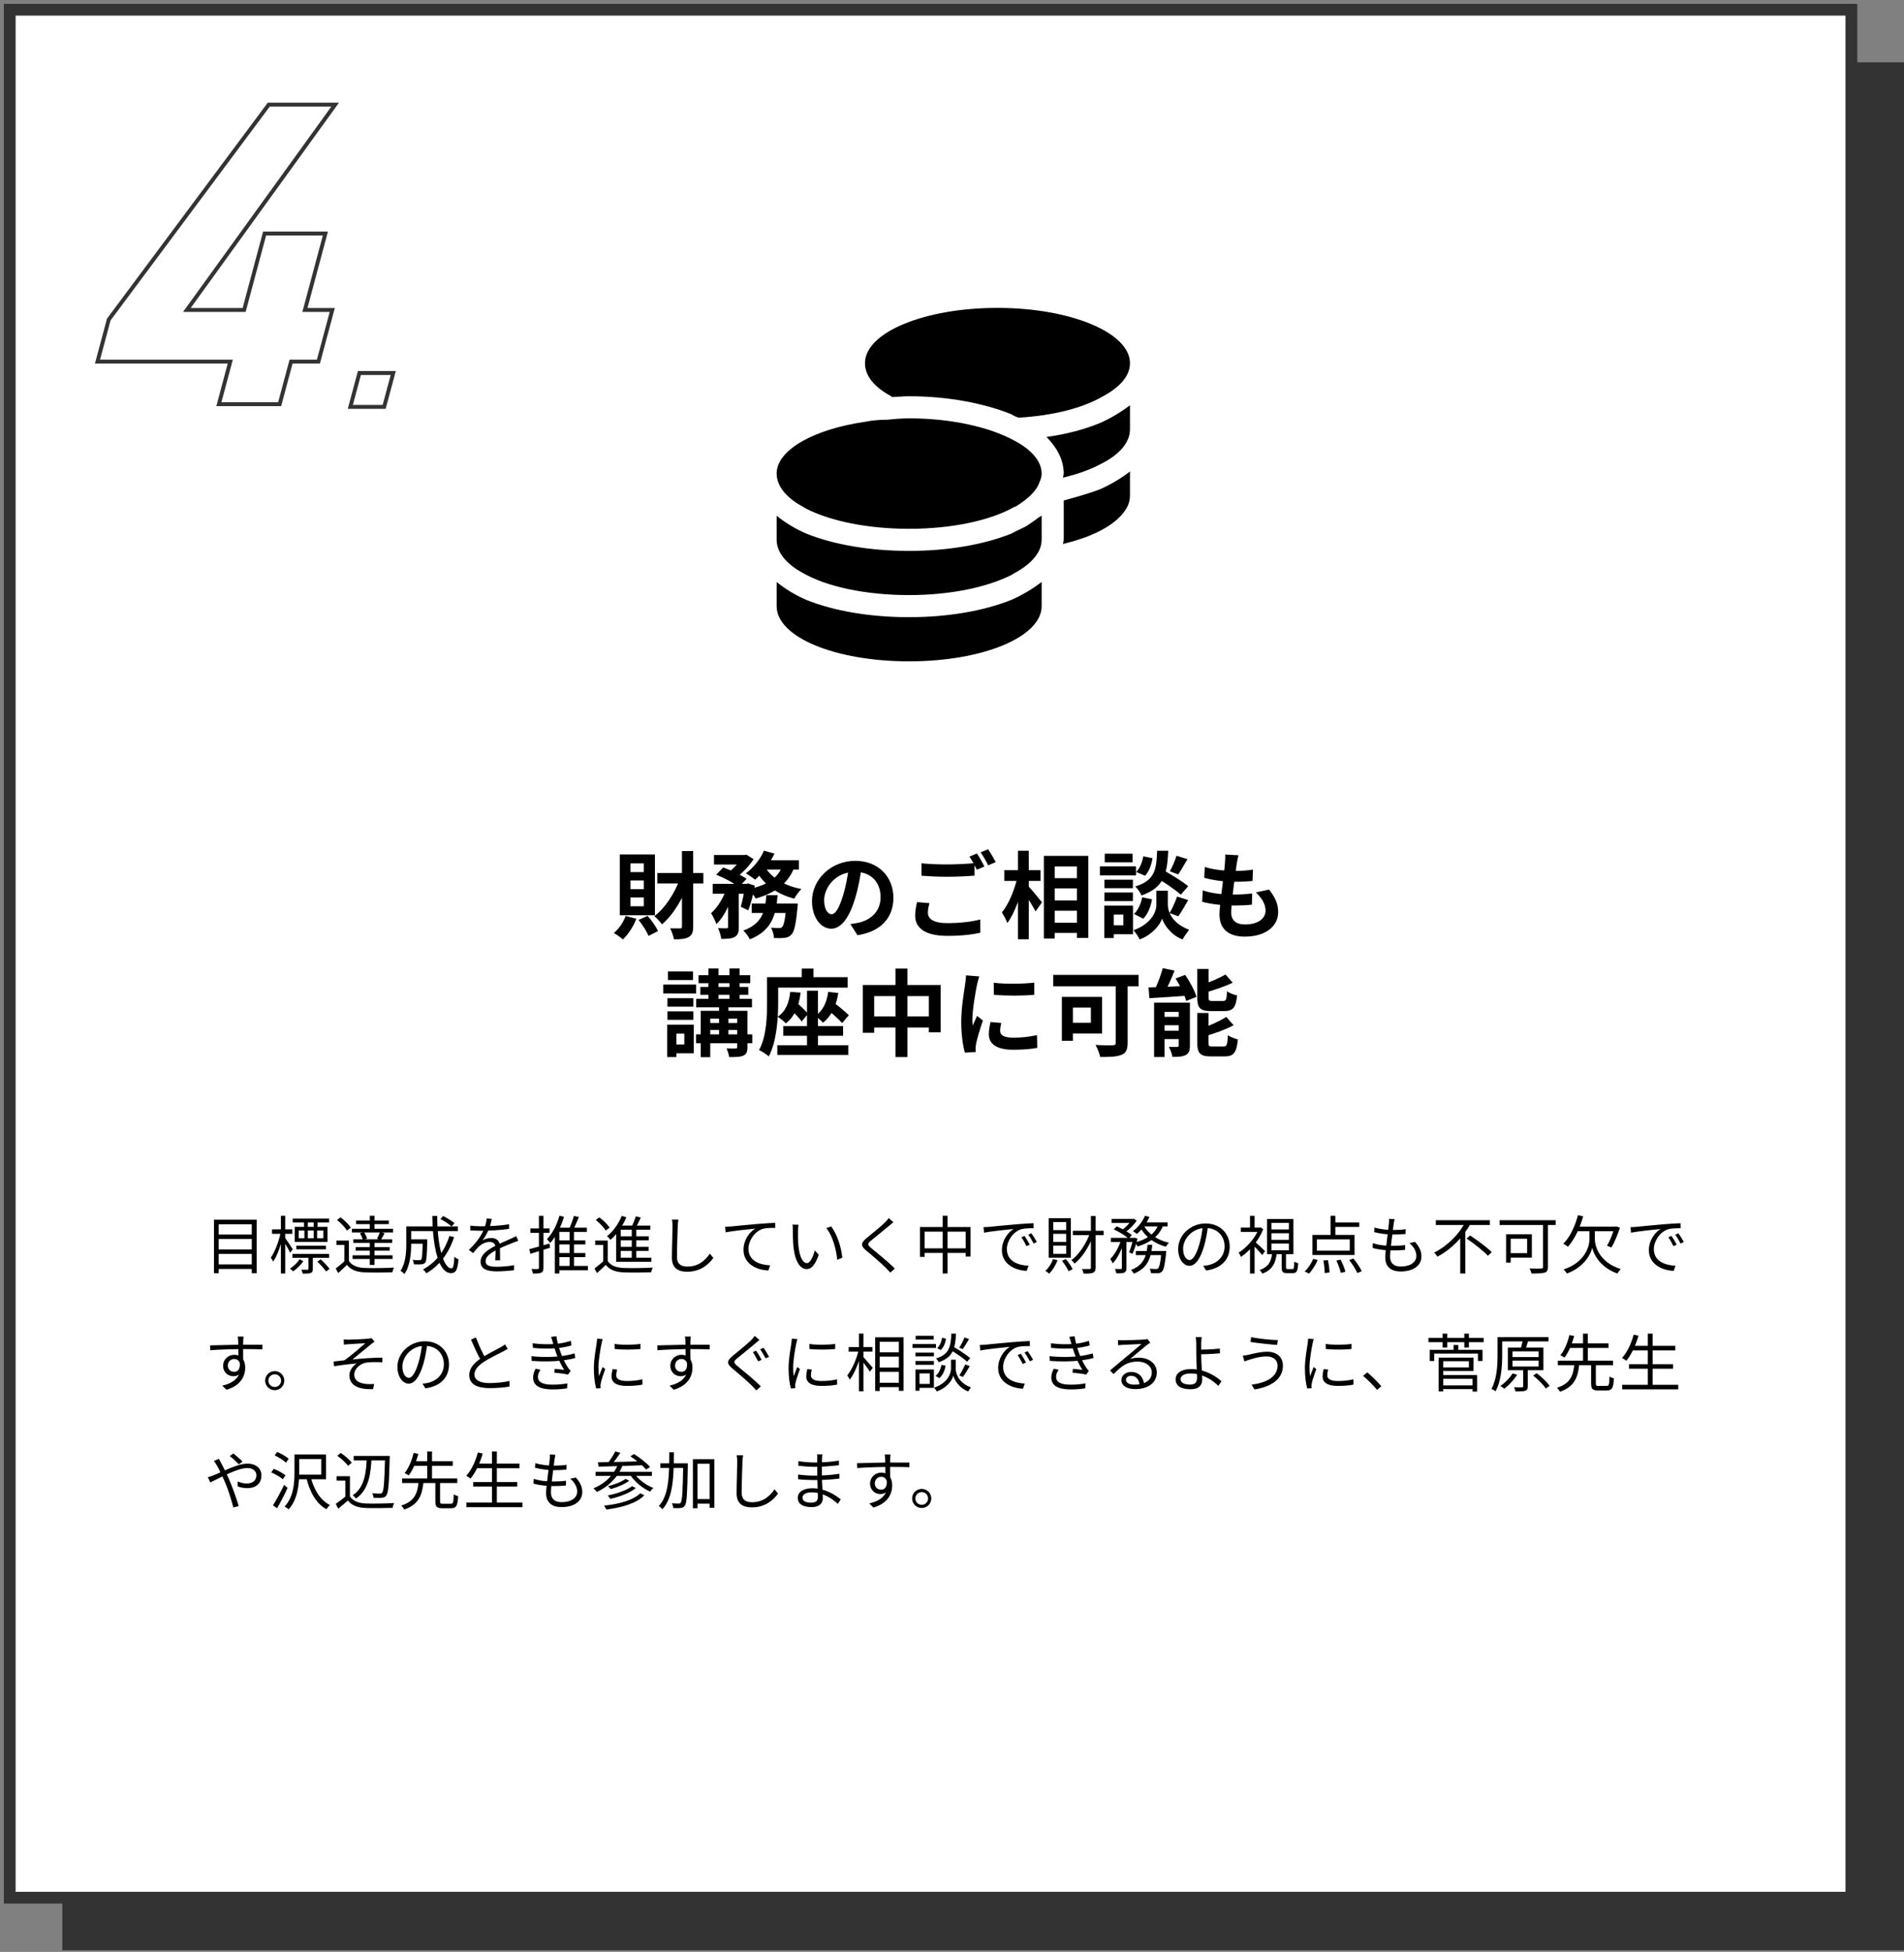 <svg width="485" height="497" viewBox="0 0 485 497" fill="none" xmlns="http://www.w3.org/2000/svg">
<rect x="0" y="0" width="485" height="497" fill="#808080" stroke="none"/>
<g clip-path="url(#clip0_1_4)">
<path d="M485 15.865H15.88V496.587H485V15.865Z" fill="#333333"/>
<path d="M471.598 2.476H2.479V483.198H471.598V2.476Z" fill="white" stroke="#333333" stroke-width="3" stroke-miterlimit="10"/>
<g clip-path="url(#clip1_1_4)">
<path d="M85.377 26.639L47.6 78.927H62.187L67.403 59.469H82.885L77.669 78.927H84.636L81.108 92.082H74.14L71.238 102.911H55.756L58.658 92.082H24.831L27.707 81.356L68.464 26.639H85.377Z" stroke="#333333"/>
<path d="M97.855 103.601H89.238L91.552 94.984H100.169L97.855 103.601Z" stroke="#333333"/>
</g>
<path d="M287.833 92.459C287.833 95.799 285.196 98.612 280.977 100.897C275.88 103.885 268.321 105.819 259.532 106.346C258.829 106.17 258.126 105.819 257.598 105.467C250.567 102.654 241.427 100.897 231.583 100.897C230.001 100.897 228.594 101.072 227.188 101.072L227.012 100.897C222.794 98.612 220.333 95.799 220.333 92.459C220.333 84.725 235.274 78.397 254.083 78.397C272.716 78.397 287.833 84.725 287.833 92.459ZM225.958 106.873C227.716 106.697 229.649 106.522 231.583 106.522C242.481 106.522 252.149 108.807 258.302 112.147C262.696 114.432 265.333 117.42 265.333 120.584C265.333 121.287 265.157 121.99 264.805 122.694C264.102 124.979 261.817 127.088 258.653 129.022H258.477C252.325 132.537 242.481 134.647 231.583 134.647C221.036 134.647 211.719 132.713 205.391 129.549C205.04 129.373 204.864 129.197 204.512 129.022C200.294 126.737 197.833 123.748 197.833 120.584C197.833 114.608 207.149 109.334 220.333 107.401C222.091 107.049 224.024 106.873 225.958 106.873ZM266.563 111.268C271.661 110.565 276.231 109.334 280.098 107.752C282.911 106.522 285.548 104.94 287.833 103.182V109.334C287.833 112.85 284.844 116.014 280.098 118.299C277.462 119.705 274.298 120.76 270.782 121.639C270.782 121.287 270.958 120.936 270.958 120.584C270.958 116.893 269.024 113.729 266.563 111.268ZM265.333 137.459C265.333 140.623 262.696 143.612 258.477 145.897C258.126 146.072 257.95 146.248 257.598 146.424C251.27 149.588 241.954 151.522 231.583 151.522C220.509 151.522 210.665 149.412 204.512 145.897C200.294 143.612 197.833 140.623 197.833 137.459V131.307C199.942 133.065 202.579 134.647 205.391 135.877C212.423 138.69 221.563 140.272 231.583 140.272C241.427 140.272 250.567 138.69 257.598 135.877C258.829 135.174 260.235 134.647 261.466 133.944C262.52 133.24 263.575 132.537 264.454 131.834C264.805 131.658 264.981 131.483 265.333 131.307V137.459ZM270.958 127.44C274.122 126.561 277.286 125.682 280.098 124.627C282.911 123.397 285.548 121.815 287.833 120.057V126.209C287.833 128.143 286.954 129.901 285.196 131.658C282.208 134.647 277.286 136.932 270.782 138.514C270.782 138.162 270.958 137.811 270.958 137.459V127.44ZM231.583 157.147C241.427 157.147 250.567 155.565 257.598 152.752C260.411 151.522 263.048 149.94 265.333 148.182V154.334C265.333 162.244 250.216 168.397 231.583 168.397C212.774 168.397 197.833 162.244 197.833 154.334V148.182C199.942 149.94 202.579 151.522 205.391 152.752C212.423 155.565 221.563 157.147 231.583 157.147Z" fill="black"/>
<path d="M167.452 222.288H179.164V224.952H167.452V222.288ZM173.716 216.696H176.572V235.92C176.572 237.336 176.284 238.104 175.444 238.584C174.604 239.064 173.404 239.184 171.676 239.184C171.556 238.392 171.1 237.12 170.692 236.376C171.796 236.4 172.852 236.4 173.212 236.4C173.596 236.4 173.716 236.28 173.716 235.896V216.696ZM173.308 223.44L175.612 224.136C174.1 228.6 171.556 232.872 168.628 235.368C168.172 234.744 167.308 233.76 166.684 233.28C169.468 231.192 172.012 227.232 173.308 223.44ZM159.364 233.232L162.1 233.928C161.332 235.944 159.988 237.96 158.668 239.208C158.164 238.728 156.988 237.912 156.364 237.552C157.66 236.52 158.764 234.864 159.364 233.232ZM162.652 234.24L164.956 233.208C166.012 234.384 167.116 235.968 167.62 237.072L165.196 238.296C164.74 237.168 163.66 235.464 162.652 234.24ZM160.588 224.184V226.392H163.996V224.184H160.588ZM160.588 228.504V230.76H163.996V228.504H160.588ZM160.588 219.84V222.048H163.996V219.84H160.588ZM157.876 217.56H166.828V233.04H157.876V217.56ZM181.876 217.704H189.748V220.128H181.876V217.704ZM191.476 230.064H201.244V232.464H191.476V230.064ZM181.54 225.048H190.468V227.568H181.54V225.048ZM185.452 226.08H188.188V236.064C188.188 237.36 187.972 238.128 187.132 238.584C186.316 239.016 185.236 239.064 183.724 239.064C183.652 238.296 183.268 237.096 182.908 236.328C183.796 236.376 184.78 236.376 185.068 236.376C185.356 236.352 185.452 236.28 185.452 236.016V226.08ZM200.308 230.064H203.212C203.212 230.064 203.188 230.784 203.14 231.168C202.732 235.32 202.324 237.192 201.628 237.936C201.1 238.512 200.572 238.704 199.876 238.8C199.276 238.872 198.268 238.896 197.164 238.848C197.116 238.056 196.828 236.928 196.396 236.208C197.26 236.28 198.052 236.304 198.436 236.304C198.796 236.304 199.012 236.28 199.228 236.04C199.66 235.632 200.02 234.12 200.308 230.448V230.064ZM195.22 227.928H198.076C197.692 232.848 196.684 236.928 190.996 239.184C190.684 238.488 189.94 237.48 189.34 236.952C194.308 235.128 194.884 231.84 195.22 227.928ZM182.428 222.72L184.228 220.872C186.172 221.568 188.812 222.816 190.18 223.776L188.236 225.84C187.012 224.88 184.42 223.512 182.428 222.72ZM189.772 225.048H190.156L190.54 224.928L192.268 225.504C191.884 227.688 191.26 230.16 190.612 231.792L188.692 230.88C189.124 229.488 189.556 227.256 189.772 225.456V225.048ZM199.396 220.224L202.396 220.68C200.764 225.144 197.188 227.448 192.484 228.792C192.148 228.144 191.26 226.968 190.684 226.392C195.1 225.504 198.292 223.656 199.396 220.224ZM194.596 216.6L197.284 217.344C196.084 219.936 194.14 222.432 192.34 223.992C191.788 223.536 190.66 222.744 189.988 222.384C191.86 221.016 193.636 218.832 194.596 216.6ZM194.932 220.848C196.588 223.584 199.948 225.576 204.148 226.368C203.524 226.944 202.708 228.072 202.324 228.816C197.884 227.688 194.548 225.192 192.532 221.616L194.932 220.848ZM185.188 225.912L187.036 226.632C186.124 229.824 184.516 233.448 182.476 235.296C182.212 234.48 181.588 233.28 181.132 232.512C182.884 231.024 184.444 228.312 185.188 225.912ZM194.524 219.048H203.5V221.424H193.372L194.524 219.048ZM189.052 217.704H189.676L190.108 217.608L191.956 218.76C190.876 220.512 188.98 222.432 187.252 223.632C186.748 223.2 185.932 222.6 185.38 222.264C186.868 221.208 188.404 219.432 189.052 218.208V217.704ZM219.508 220.56C219.172 223.008 218.692 225.816 217.852 228.648C216.412 233.496 214.348 236.472 211.732 236.472C209.044 236.472 206.836 233.52 206.836 229.464C206.836 223.944 211.66 219.192 217.876 219.192C223.804 219.192 227.572 223.32 227.572 228.576C227.572 233.616 224.476 237.192 218.428 238.128L216.604 235.296C217.54 235.176 218.212 235.056 218.86 234.912C221.908 234.168 224.308 231.984 224.308 228.456C224.308 224.688 221.956 222 217.804 222C212.716 222 209.932 226.152 209.932 229.176C209.932 231.6 210.892 232.776 211.804 232.776C212.836 232.776 213.748 231.24 214.756 228C215.452 225.744 215.98 222.984 216.22 220.464L219.508 220.56ZM234.724 219.816C236.5 220.008 238.756 220.104 241.276 220.104C243.628 220.104 246.388 219.96 248.236 219.768V222.96C246.556 223.104 243.58 223.248 241.3 223.248C238.78 223.248 236.692 223.128 234.724 222.984V219.816ZM236.764 229.968C236.524 230.832 236.356 231.6 236.356 232.416C236.356 233.952 237.796 235.056 241.276 235.056C244.516 235.056 247.564 234.696 249.7 234.12L249.724 237.48C247.636 237.984 244.756 238.296 241.372 238.296C235.876 238.296 233.116 236.448 233.116 233.16C233.116 231.768 233.404 230.592 233.596 229.704L236.764 229.968ZM248.86 217.32C249.46 218.208 250.3 219.744 250.756 220.632L248.836 221.448C248.332 220.464 247.588 219.024 246.94 218.112L248.86 217.32ZM251.692 216.24C252.316 217.152 253.204 218.664 253.636 219.504L251.716 220.344C251.236 219.336 250.444 217.944 249.796 217.032L251.692 216.24ZM267.268 223.608H275.86V226.2H267.268V223.608ZM267.292 229.272H275.884V231.888H267.292V229.272ZM267.268 234.96H275.884V237.552H267.268V234.96ZM265.9 217.92H277.228V238.824H274.324V220.632H268.66V238.968H265.9V217.92ZM255.82 221.568H265.06V224.304H255.82V221.568ZM259.3 216.624H262.06V239.16H259.3V216.624ZM259.132 223.416L260.86 224.016C260.068 227.928 258.484 232.536 256.588 235.032C256.324 234.216 255.652 233.04 255.22 232.32C256.948 230.232 258.484 226.488 259.132 223.416ZM261.844 225.528C262.54 226.2 264.892 229.104 265.42 229.752L263.788 232.08C263.092 230.664 261.388 228.048 260.524 226.848L261.844 225.528ZM294.388 223.344L296.164 221.448C298.228 222.624 301.204 224.424 302.668 225.648L300.772 227.808C299.428 226.56 296.524 224.64 294.388 223.344ZM296.044 226.8H297.484V230.448C297.484 232.056 298.516 235.104 302.908 236.736C302.38 237.408 301.612 238.512 301.228 239.208C298.204 238.056 296.476 235.368 296.02 233.904C295.54 235.368 293.62 237.96 290.308 239.208C289.996 238.56 289.228 237.408 288.724 236.856C293.332 235.224 294.556 232.08 294.556 230.448V226.8H296.044ZM294.748 216.624H297.58C297.34 222.36 296.572 226.008 290.764 228C290.5 227.304 289.78 226.272 289.18 225.72C294.196 224.184 294.58 221.4 294.748 216.624ZM291.22 218.04L293.572 218.52C293.332 220.128 292.708 221.904 291.676 222.984L289.42 222.024C290.308 221.16 290.98 219.552 291.22 218.04ZM290.956 228.48L293.452 228.984C293.14 230.808 292.396 232.752 291.22 233.928L288.844 232.704C289.876 231.816 290.62 230.112 290.956 228.48ZM299.692 217.896L302.476 218.76C301.66 220.176 300.796 221.664 300.124 222.648L297.988 221.856C298.612 220.776 299.332 219.096 299.692 217.896ZM299.836 228.288L302.668 229.176C301.828 230.664 300.892 232.272 300.148 233.304L297.916 232.488C298.588 231.36 299.404 229.584 299.836 228.288ZM281.332 223.992H288.58V226.152H281.332V223.992ZM281.404 217.368H288.508V219.552H281.404V217.368ZM281.332 227.256H288.58V229.44H281.332V227.256ZM280.18 220.608H289.372V222.888H280.18V220.608ZM282.58 230.592H288.604V237.888H282.58V235.608H286.156V232.872H282.58V230.592ZM281.284 230.592H283.708V238.848H281.284V230.592ZM315.46 217.776C315.244 218.664 315.148 219.288 315.028 219.912C314.74 221.976 313.612 229.896 313.612 232.32C313.612 234.312 314.812 235.392 317.164 235.392C320.524 235.392 322.372 233.832 322.372 231.864C322.372 230.256 321.46 228.696 319.9 227.232L323.26 226.512C324.868 228.528 325.588 230.208 325.588 232.248C325.588 235.872 322.348 238.488 317.092 238.488C313.3 238.488 310.636 236.856 310.636 232.824C310.636 230.376 311.788 223.08 312.028 219.72C312.124 218.616 312.124 218.136 312.076 217.584L315.46 217.776ZM306.892 220.752C308.98 221.448 311.956 221.76 314.404 221.76C316.252 221.76 317.956 221.64 319.156 221.424L319.06 224.304C317.644 224.448 316.324 224.52 314.308 224.52C311.884 224.52 308.956 224.136 306.748 223.512L306.892 220.752ZM306.364 226.704C308.956 227.592 311.74 227.784 314.164 227.784C315.628 227.784 317.404 227.688 318.964 227.496L318.892 230.352C317.572 230.496 316.156 230.568 314.644 230.568C311.452 230.568 308.404 230.232 306.22 229.608L306.364 226.704ZM177.94 248.304H191.116V250.344H177.94V248.304ZM177.34 254.328H191.548V256.488H177.34V254.328ZM177.292 263.376H191.62V265.632H177.292V263.376ZM179.764 260.472H189.364V262.248H179.764V260.472ZM178.396 251.304H190.612V253.296H178.396V251.304ZM180.46 246.6H183.028V255.288H180.46V246.6ZM185.812 246.6H188.404V255.288H185.812V246.6ZM183.172 255.408H185.548V264.72H183.172V255.408ZM187.78 257.376H190.396V266.64C190.396 267.816 190.156 268.416 189.34 268.8C188.524 269.136 187.348 269.16 185.74 269.16C185.644 268.488 185.356 267.576 185.068 266.952C186.004 267 187.084 267 187.372 266.976C187.684 266.952 187.78 266.88 187.78 266.592V257.376ZM178.492 257.376H188.74V259.368H180.916V269.184H178.492V257.376ZM170.02 254.16H176.62V256.32H170.02V254.16ZM170.14 247.368H176.524V249.552H170.14V247.368ZM170.02 257.52H176.62V259.68H170.02V257.52ZM168.94 250.704H177.316V252.96H168.94V250.704ZM171.34 260.904H176.716V268.2H171.34V265.944H174.316V263.184H171.34V260.904ZM169.948 260.904H172.3V269.16H169.948V260.904ZM205.564 252.264H208.348V267.36H205.564V252.264ZM199.516 261.264H214.756V263.736H199.516V261.264ZM198.004 266.136H216.076V268.608H198.004V266.136ZM201.292 252.552L203.932 252.744C203.524 256.272 202.348 258.888 200.188 260.568C199.78 260.112 198.676 259.248 198.1 258.888C200.092 257.568 201.004 255.36 201.292 252.552ZM200.956 256.632L202.492 254.928C203.62 255.864 205.132 257.256 205.828 258.144L204.22 260.088C203.548 259.152 202.084 257.664 200.956 256.632ZM210.964 252.552L213.532 252.84C213.028 256.176 211.756 258.744 209.644 260.4C209.26 259.944 208.228 259.08 207.652 258.696C209.596 257.4 210.604 255.24 210.964 252.552ZM210.292 256.608L211.9 254.856C213.268 255.936 215.26 257.52 216.22 258.504L214.516 260.496C213.604 259.464 211.684 257.784 210.292 256.608ZM204.22 246.624H207.22V250.848H204.22V246.624ZM196.924 248.808H215.908V251.472H196.924V248.808ZM195.388 248.808H198.22V255.384C198.22 259.248 197.86 265.2 195.82 268.992C195.292 268.488 194.044 267.672 193.348 267.384C195.244 263.928 195.388 258.888 195.388 255.36V248.808ZM219.772 250.8H239.62V262.848H236.596V253.632H222.676V262.968H219.772V250.8ZM221.284 258.792H238.276V261.624H221.284V258.792ZM228.1 246.624H231.148V269.16H228.1V246.624ZM253.132 250.224C256.084 250.632 260.884 250.512 263.452 250.2V253.296C260.524 253.584 256.156 253.584 253.156 253.296L253.132 250.224ZM255.052 260.472C254.86 261.288 254.764 261.864 254.764 262.488C254.764 263.568 255.7 264.216 258.148 264.216C260.284 264.216 262.06 264.024 264.148 263.568L264.22 266.808C262.66 267.12 260.716 267.288 258.004 267.288C253.876 267.288 251.884 265.8 251.884 263.352C251.884 262.392 252.028 261.456 252.316 260.232L255.052 260.472ZM249.436 248.616C249.268 249.12 248.956 250.344 248.86 250.776C248.524 252.36 247.684 257.16 247.684 259.56C247.684 260.04 247.708 260.64 247.78 261.12C248.14 260.304 248.524 259.488 248.884 258.672L250.372 259.848C249.676 261.864 248.884 264.456 248.644 265.728C248.572 266.088 248.5 266.616 248.5 266.856C248.524 267.12 248.524 267.528 248.548 267.864L245.788 268.032C245.308 266.4 244.852 263.472 244.852 260.208C244.852 256.584 245.572 252.552 245.836 250.68C245.932 250.032 246.052 249.12 246.076 248.352L249.436 248.616ZM284.212 249.024H287.236V265.536C287.236 267.264 286.828 268.128 285.676 268.584C284.476 269.088 282.724 269.136 280.252 269.136C280.084 268.272 279.508 266.856 279.052 266.064C280.78 266.184 282.868 266.16 283.444 266.16C284.02 266.136 284.212 265.968 284.212 265.464V249.024ZM270.484 253.824H273.292V265.008H270.484V253.824ZM271.684 253.824H280.732V263.16H271.684V260.424H277.876V256.56H271.684V253.824ZM268.276 248.232H290.02V251.136H268.276V248.232ZM296.188 246.504L299.188 247.152C298.324 249.36 297.244 251.712 296.332 253.248L293.836 252.6C294.7 250.968 295.684 248.424 296.188 246.504ZM292.564 251.424C295.156 251.352 299.044 251.184 302.764 251.016L302.74 253.512C299.212 253.776 295.516 253.992 292.78 254.16L292.564 251.424ZM293.98 255.288H301.612V257.664H296.644V269.136H293.98V255.288ZM300.244 255.288H303.1V266.256C303.1 267.48 302.86 268.2 302.044 268.632C301.204 269.064 300.124 269.112 298.66 269.112C298.516 268.344 298.108 267.24 297.748 266.544C298.588 266.592 299.548 266.592 299.86 266.568C300.148 266.568 300.244 266.496 300.244 266.184V255.288ZM295.204 258.912H301.852V261.048H295.204V258.912ZM295.204 262.44H301.852V264.576H295.204V262.44ZM304.972 246.72H307.852V253.92C307.852 254.76 307.996 254.88 308.908 254.88C309.292 254.88 311.02 254.88 311.524 254.88C312.316 254.88 312.46 254.52 312.556 252.408C313.156 252.864 314.332 253.296 315.124 253.464C314.812 256.584 314.044 257.448 311.812 257.448C311.212 257.448 309.052 257.448 308.5 257.448C305.668 257.448 304.972 256.632 304.972 253.968V246.72ZM312.172 248.136L313.996 250.224C311.86 251.256 309.076 252.168 306.7 252.816C306.58 252.24 306.196 251.376 305.884 250.824C308.116 250.128 310.588 249.048 312.172 248.136ZM304.972 257.928H307.828V265.488C307.828 266.376 307.996 266.472 308.932 266.472C309.34 266.472 311.14 266.472 311.668 266.472C312.508 266.472 312.652 266.04 312.772 263.592C313.372 264.024 314.524 264.48 315.316 264.648C315.004 268.032 314.236 268.992 311.932 268.992C311.332 268.992 309.1 268.992 308.524 268.992C305.692 268.992 304.972 268.176 304.972 265.512V257.928ZM312.364 258.936L314.236 261.048C312.052 262.224 309.148 263.232 306.676 263.928C306.532 263.376 306.124 262.464 305.836 261.912C308.164 261.168 310.732 259.992 312.364 258.936ZM299.452 249.144L301.9 248.232C303.076 249.96 304.324 252.24 304.78 253.824L302.164 254.88C301.756 253.344 300.604 250.944 299.452 249.144Z" fill="black"/>
<path d="M55.344 314.344H64.608V315.48H55.344V314.344ZM55.344 318.136H64.608V319.272H55.344V318.136ZM55.344 321.944H64.608V323.112H55.344V321.944ZM54.512 310.552H65.376V324.2H64.128V311.736H55.712V324.2H54.512V310.552ZM75.488 317.192H83.024V318.104H75.488V317.192ZM74.56 310.28H83.84V311.272H74.56V310.28ZM74.48 319.272H83.84V320.264H74.48V319.272ZM80.832 321.24L81.696 320.664C82.512 321.4 83.488 322.424 83.952 323.096L83.056 323.752C82.608 323.08 81.648 322.008 80.832 321.24ZM76.096 313.32V315.304H82.368V313.32H76.096ZM75.072 312.392H83.424V316.232H75.072V312.392ZM78.56 319.72H79.68V323.096C79.68 323.656 79.6 323.96 79.168 324.12C78.752 324.296 78.112 324.296 77.12 324.296C77.056 323.992 76.896 323.592 76.752 323.304C77.52 323.32 78.128 323.32 78.304 323.304C78.512 323.304 78.56 323.24 78.56 323.08V319.72ZM76.336 320.616L77.264 321.144C76.624 322.088 75.616 323.064 74.656 323.736C74.464 323.512 74.144 323.208 73.888 323.016C74.832 322.408 75.808 321.432 76.336 320.616ZM77.44 310.824H78.416V312.952H77.44V310.824ZM77.536 312.808H78.416V315.848H77.536V312.808ZM79.904 310.824H80.88V312.952H79.904V310.824ZM79.904 312.808H80.784V315.848H79.904V312.808ZM69.296 313.032H74.448V314.168H69.296V313.032ZM71.552 309.56H72.656V324.264H71.552V309.56ZM71.52 313.704L72.256 313.96C71.76 316.488 70.704 319.64 69.584 321.24C69.456 320.936 69.168 320.472 68.976 320.216C70.032 318.776 71.072 315.992 71.52 313.704ZM72.576 315.16C72.944 315.608 74.288 317.624 74.576 318.088L73.904 318.984C73.552 318.184 72.448 316.312 72.032 315.672L72.576 315.16ZM88.88 315.88V321.544H87.728V317H85.696V315.88H88.88ZM88.88 321.064C89.632 322.248 91.04 322.792 92.944 322.856C94.72 322.936 98.416 322.888 100.352 322.76C100.208 323.032 100.016 323.592 99.968 323.944C98.16 324.024 94.736 324.056 92.944 323.976C90.832 323.896 89.376 323.336 88.384 322.072C87.68 322.76 86.944 323.448 86.144 324.152L85.52 322.984C86.224 322.472 87.088 321.752 87.84 321.064H88.88ZM85.84 310.632L86.752 309.976C87.744 310.696 88.864 311.8 89.36 312.584L88.368 313.336C87.92 312.536 86.816 311.416 85.84 310.632ZM91.68 314.008L92.704 313.752C93.072 314.248 93.392 314.936 93.504 315.4L92.4 315.688C92.32 315.224 92.016 314.52 91.68 314.008ZM90.704 310.792H99.04V311.688H90.704V310.792ZM90.592 317.544H99.264V318.44H90.592V317.544ZM89.984 315.56H99.904V316.472H89.984V315.56ZM89.632 312.888H100.128V313.816H89.632V312.888ZM89.792 319.64H100V320.568H89.792V319.64ZM94.192 309.56H95.392V313.48H94.192V309.56ZM94.192 315.976H95.392V322.088H94.192V315.976ZM96.8 313.688L97.968 314.008C97.632 314.632 97.28 315.272 96.992 315.704L96.048 315.416C96.304 314.92 96.64 314.168 96.8 313.688ZM104.16 315.56H108.144V316.68H104.16V315.56ZM107.664 315.56H108.832C108.832 315.56 108.832 315.912 108.832 316.072C108.752 319.688 108.656 321.032 108.32 321.48C108.064 321.768 107.808 321.88 107.36 321.928C106.944 321.976 106.224 321.96 105.44 321.928C105.408 321.576 105.28 321.112 105.104 320.808C105.824 320.872 106.528 320.872 106.8 320.872C107.024 320.872 107.184 320.856 107.296 320.712C107.536 320.424 107.616 319.224 107.664 315.768V315.56ZM112.176 310.376L112.896 309.624C113.888 310.136 115.152 310.904 115.776 311.464L115.024 312.28C114.416 311.72 113.184 310.904 112.176 310.376ZM114.464 314.712L115.664 315C114.304 319.176 111.92 322.264 108.64 324.2C108.464 323.96 108.016 323.464 107.76 323.224C111.008 321.496 113.264 318.568 114.464 314.712ZM104.256 312.28H116.64V313.464H104.256V312.28ZM103.488 312.28H104.736V316.792C104.736 319.064 104.48 322.296 103.024 324.392C102.816 324.152 102.304 323.736 102.016 323.592C103.344 321.624 103.488 318.872 103.488 316.776V312.28ZM110.128 309.592H111.376C111.344 316.952 112.912 322.952 114.992 322.952C115.44 322.952 115.648 322.12 115.744 319.992C116.016 320.264 116.464 320.536 116.784 320.648C116.56 323.384 116.112 324.168 114.896 324.168C111.632 324.168 110.192 317.256 110.128 309.592ZM125.28 310.36C125.136 310.984 124.96 311.864 124.544 312.936C124.144 313.912 123.552 314.984 122.912 315.816C123.536 315.448 124.448 315.224 125.152 315.224C126.384 315.224 127.344 315.96 127.344 317.256C127.344 318.088 127.376 319.928 127.392 320.92H126.16C126.224 320.072 126.24 318.424 126.224 317.592C126.208 316.664 125.568 316.232 124.736 316.232C123.712 316.232 122.704 316.744 121.968 317.4C121.504 317.848 121.056 318.424 120.528 319.08L119.424 318.264C121.728 316.056 122.8 314.2 123.344 312.84C123.696 311.96 123.92 311 123.968 310.248L125.28 310.36ZM119.792 312.088C120.656 312.2 121.76 312.248 122.496 312.248C124.656 312.248 127.424 312.12 129.68 311.72V312.904C127.44 313.24 124.464 313.384 122.432 313.384C121.744 313.384 120.688 313.352 119.792 313.288V312.088ZM132.016 315.944C131.616 316.072 131.04 316.296 130.608 316.456C129.472 316.904 127.952 317.512 126.4 318.312C124.816 319.144 123.696 320.008 123.696 321.112C123.696 322.36 124.928 322.552 126.576 322.552C127.824 322.552 129.552 322.408 130.96 322.152L130.912 323.448C129.696 323.592 127.92 323.72 126.528 323.72C124.256 323.72 122.416 323.224 122.416 321.288C122.416 319.336 124.4 318.136 126.304 317.16C127.824 316.376 129.12 315.88 130.176 315.384C130.656 315.16 131.056 314.984 131.504 314.76L132.016 315.944ZM141.824 315.832H149.104V316.872H141.824V315.832ZM141.824 319.048H149.104V320.104H141.824V319.048ZM141.712 322.344H149.76V323.448H141.712V322.344ZM145.088 313.128H146.208V322.744H145.088V313.128ZM146.192 309.608L147.456 309.896C146.96 311.128 146.32 312.568 145.824 313.464L144.816 313.176C145.312 312.232 145.888 310.68 146.192 309.608ZM142.512 309.544L143.664 309.832C142.896 312.408 141.632 314.888 140.144 316.488C139.968 316.264 139.568 315.736 139.328 315.496C140.736 314.088 141.856 311.864 142.512 309.544ZM142.48 312.6H149.488V313.672H142.48V324.264H141.328V313.256L141.984 312.6H142.48ZM134.832 318.072C136.128 317.752 138.08 317.176 139.968 316.632L140.112 317.704C138.368 318.248 136.528 318.824 135.104 319.256L134.832 318.072ZM135.104 312.792H139.984V313.912H135.104V312.792ZM137.28 309.576H138.432V322.824C138.432 323.512 138.288 323.848 137.872 324.04C137.456 324.248 136.8 324.28 135.76 324.28C135.712 323.976 135.552 323.448 135.392 323.112C136.112 323.144 136.784 323.144 136.976 323.128C137.184 323.128 137.28 323.064 137.28 322.824V309.576ZM154.8 315.88V321.544H153.648V317H151.616V315.88H154.8ZM154.8 321.064C155.552 322.248 156.96 322.792 158.864 322.856C160.64 322.936 164.336 322.888 166.272 322.76C166.128 323.032 165.936 323.592 165.888 323.944C164.08 324.024 160.656 324.056 158.864 323.976C156.752 323.896 155.296 323.336 154.304 322.072C153.6 322.76 152.864 323.448 152.064 324.152L151.44 322.984C152.144 322.472 153.008 321.752 153.76 321.064H154.8ZM151.76 310.632L152.672 309.976C153.664 310.696 154.784 311.8 155.28 312.584L154.288 313.336C153.84 312.536 152.736 311.416 151.76 310.632ZM161.936 309.72L163.232 310.008C162.768 311.032 162.192 312.2 161.744 312.952L160.752 312.664C161.184 311.848 161.68 310.6 161.936 309.72ZM158.128 312.072H165.648V313.112H158.128V320.728H156.96V312.984L157.856 312.072H158.128ZM157.584 314.792H165.248V315.8H157.584V314.792ZM157.584 317.48H165.216V318.504H157.584V317.48ZM156.96 320.248H165.92V321.288H156.96V320.248ZM160.928 312.552H162.08V320.648H160.928V312.552ZM158.368 309.608L159.552 309.944C158.624 312.216 157.12 314.328 155.536 315.688C155.344 315.448 154.896 314.984 154.624 314.776C156.176 313.544 157.552 311.64 158.368 309.608ZM172.8 310.536C172.72 311.064 172.672 311.624 172.64 312.152C172.576 313.96 172.448 317.752 172.448 320.136C172.448 321.896 173.552 322.504 175.072 322.504C178 322.504 179.664 320.872 180.816 319.208L181.712 320.296C180.624 321.816 178.544 323.816 175.04 323.816C172.736 323.816 171.152 322.872 171.152 320.248C171.152 317.88 171.312 313.832 171.312 312.152C171.312 311.56 171.264 311 171.168 310.536H172.8ZM184.7 312.376C185.308 312.36 185.82 312.328 186.14 312.296C187.18 312.184 190.188 311.896 193.148 311.64C194.892 311.496 196.38 311.4 197.452 311.368L197.468 312.648C196.54 312.632 195.148 312.664 194.332 312.888C192.044 313.624 190.652 316.072 190.652 317.96C190.652 321.08 193.58 322.072 196.172 322.184L195.724 323.496C192.748 323.384 189.388 321.816 189.388 318.232C189.388 315.736 190.908 313.704 192.38 312.84C190.652 313.016 186.588 313.416 184.844 313.784L184.7 312.376ZM203.404 311.848C203.324 312.216 203.276 312.984 203.26 313.4C203.244 314.392 203.26 315.864 203.372 317.176C203.644 319.848 204.412 321.624 205.564 321.624C206.38 321.624 207.132 319.976 207.548 318.376L208.556 319.512C207.58 322.216 206.62 323.144 205.532 323.144C204.012 323.144 202.572 321.64 202.124 317.496C201.98 316.12 201.948 314.168 201.948 313.24C201.948 312.872 201.948 312.184 201.852 311.816L203.404 311.848ZM211.724 312.28C213.164 314.136 214.316 317.544 214.556 320.248L213.26 320.76C212.988 317.88 212.012 314.584 210.492 312.712L211.724 312.28ZM227.58 311.208C227.228 311.464 226.732 311.896 226.476 312.12C225.372 313.08 223.068 314.888 221.884 315.88C220.924 316.712 220.908 316.952 221.948 317.816C223.404 319.016 226.236 321.288 227.932 323L226.796 324.04C226.46 323.656 226.076 323.272 225.692 322.872C224.556 321.72 222.14 319.64 220.636 318.408C219.132 317.144 219.308 316.456 220.748 315.24C221.964 314.232 224.396 312.312 225.468 311.224C225.788 310.904 226.204 310.44 226.38 310.152L227.58 311.208ZM234.332 312.424H247.228V319.96H245.98V313.608H235.532V320.04H234.332V312.424ZM234.972 317.864H246.7V319.032H234.972V317.864ZM240.124 309.56H241.372V324.264H240.124V309.56ZM250.524 312.472C251.132 312.456 251.644 312.424 251.964 312.392C252.988 312.28 256.012 311.992 258.956 311.736C260.716 311.592 262.204 311.496 263.276 311.464L263.292 312.744C262.364 312.728 260.972 312.76 260.156 312.984C257.868 313.72 256.476 316.168 256.476 318.056C256.476 321.176 259.404 322.184 261.996 322.28L261.532 323.592C258.572 323.48 255.212 321.912 255.212 318.328C255.212 315.848 256.732 313.8 258.188 312.936C256.476 313.112 252.396 313.512 250.668 313.88L250.524 312.472ZM260.972 314.696C261.34 315.224 261.948 316.216 262.3 316.936L261.468 317.304C261.1 316.536 260.652 315.72 260.172 315.048L260.972 314.696ZM262.716 314.024C263.116 314.552 263.74 315.528 264.108 316.232L263.292 316.632C262.908 315.864 262.428 315.064 261.932 314.392L262.716 314.024ZM273.276 313.384H281.132V314.504H273.276V313.384ZM277.884 309.624H279.084V322.776C279.084 323.496 278.892 323.848 278.444 324.056C277.98 324.264 277.244 324.296 276.028 324.296C275.964 323.976 275.788 323.448 275.596 323.128C276.492 323.144 277.292 323.144 277.532 323.128C277.804 323.128 277.884 323.048 277.884 322.776V309.624ZM277.692 313.848L278.652 314.136C277.596 317.192 275.724 320.152 273.74 321.736C273.532 321.464 273.18 321.064 272.908 320.856C274.86 319.48 276.732 316.616 277.692 313.848ZM268.236 320.6L269.388 320.888C268.908 322.184 268.092 323.48 267.26 324.312C267.052 324.104 266.556 323.752 266.284 323.592C267.116 322.856 267.836 321.72 268.236 320.6ZM270.524 321.048L271.484 320.584C272.156 321.384 272.908 322.44 273.228 323.16L272.204 323.688C271.884 322.968 271.164 321.848 270.524 321.048ZM268.284 314.168V316.232H271.58V314.168H268.284ZM268.284 317.16V319.256H271.58V317.16H268.284ZM268.284 311.176V313.224H271.58V311.176H268.284ZM267.132 310.184H272.764V320.248H267.132V310.184ZM283.148 310.36H288.604V311.4H283.148V310.36ZM289.324 318.536H296.268V319.576H289.324V318.536ZM282.972 315.192H288.988V316.264H282.972V315.192ZM285.772 315.624H286.924V322.888C286.924 323.512 286.812 323.832 286.38 324.04C285.98 324.216 285.356 324.232 284.364 324.232C284.332 323.928 284.172 323.432 284.012 323.112C284.7 323.128 285.34 323.128 285.532 323.128C285.708 323.112 285.772 323.064 285.772 322.888V315.624ZM295.852 318.536H297.084C297.084 318.536 297.068 318.888 297.036 319.064C296.732 322.072 296.444 323.288 295.98 323.768C295.692 324.056 295.404 324.152 294.972 324.184C294.604 324.216 293.9 324.216 293.18 324.168C293.148 323.848 293.036 323.368 292.86 323.048C293.548 323.112 294.188 323.128 294.444 323.128C294.7 323.128 294.844 323.112 294.988 322.968C295.324 322.648 295.612 321.528 295.852 318.728V318.536ZM292.316 316.952H293.516C293.212 320.184 292.428 322.888 288.812 324.296C288.668 324.008 288.348 323.576 288.092 323.368C291.42 322.136 292.044 319.72 292.316 316.952ZM283.708 313.032L284.46 312.264C285.804 312.824 287.468 313.768 288.3 314.504L287.5 315.384C286.7 314.648 285.068 313.64 283.708 313.032ZM288.668 315.192H288.844L289.02 315.144L289.756 315.4C289.42 316.744 288.94 318.28 288.444 319.272L287.596 318.856C288.012 317.976 288.412 316.552 288.668 315.4V315.192ZM295.084 311.736L296.316 311.944C295.244 314.84 292.844 316.44 289.82 317.384C289.676 317.128 289.308 316.632 289.068 316.376C291.98 315.64 294.22 314.216 295.084 311.736ZM291.66 309.56L292.796 309.864C292.044 311.576 290.812 313.176 289.58 314.2C289.372 313.992 288.892 313.656 288.588 313.496C289.852 312.552 291.02 311.096 291.66 309.56ZM291.372 312.072C292.524 314.2 294.908 315.8 297.756 316.424C297.5 316.664 297.148 317.128 296.988 317.448C294.06 316.664 291.66 314.872 290.38 312.408L291.372 312.072ZM285.628 315.544L286.444 315.848C285.836 317.96 284.684 320.44 283.436 321.688C283.308 321.352 283.02 320.856 282.812 320.568C283.964 319.48 285.1 317.384 285.628 315.544ZM291.308 311.256H297.42V312.28H290.812L291.308 311.256ZM288.316 310.36H288.572L288.764 310.312L289.548 310.808C288.812 311.928 287.564 313.144 286.46 313.88C286.252 313.688 285.884 313.432 285.644 313.288C286.668 312.616 287.788 311.448 288.316 310.584V310.36ZM307.724 312.088C307.516 313.752 307.196 315.624 306.7 317.336C305.724 320.616 304.444 322.312 302.972 322.312C301.532 322.312 300.108 320.68 300.108 318.024C300.108 314.552 303.196 311.528 307.116 311.528C310.86 311.528 313.244 314.168 313.244 317.416C313.244 320.76 311.036 323 307.228 323.496L306.492 322.312C307.004 322.264 307.484 322.2 307.868 322.12C309.916 321.656 311.932 320.12 311.932 317.352C311.932 314.792 310.156 312.68 307.084 312.68C303.564 312.68 301.372 315.576 301.372 317.928C301.372 319.944 302.284 320.84 303.004 320.84C303.756 320.84 304.62 319.752 305.436 317.048C305.9 315.528 306.236 313.72 306.396 312.056L307.724 312.088ZM326.476 319.048H327.58V322.696C327.58 323.08 327.644 323.144 328.012 323.144C328.172 323.144 329.004 323.144 329.212 323.144C329.58 323.144 329.644 322.92 329.692 321.224C329.916 321.416 330.38 321.576 330.684 321.656C330.572 323.672 330.268 324.168 329.356 324.168C329.116 324.168 328.076 324.168 327.852 324.168C326.732 324.168 326.476 323.832 326.476 322.696V319.048ZM323.868 314.008V315.704H328.316V314.008H323.868ZM323.868 316.648V318.36H328.316V316.648H323.868ZM323.868 311.384V313.048H328.316V311.384H323.868ZM322.748 310.392H329.468V319.352H322.748V310.392ZM324.06 319.016H325.228C324.956 321.512 324.22 323.288 321.564 324.296C321.436 324.024 321.1 323.592 320.86 323.368C323.244 322.568 323.836 321.064 324.06 319.016ZM316.076 312.568H321.068V313.672H316.076V312.568ZM318.412 317.352L319.58 315.944V324.28H318.412V317.352ZM318.412 309.576H319.58V313.112H318.412V309.576ZM319.58 316.104C320.092 316.52 321.836 318.152 322.252 318.568L321.516 319.576C320.972 318.856 319.516 317.32 318.876 316.744L319.58 316.104ZM320.668 312.568H320.908L321.116 312.52L321.788 312.968C320.652 315.896 318.3 318.568 316.108 320.04C315.996 319.736 315.692 319.176 315.5 318.968C317.564 317.688 319.74 315.256 320.668 312.824V312.568ZM338.94 309.56H340.156V315.016H338.94V309.56ZM335.452 315.576V318.44H343.82V315.576H335.452ZM334.316 314.44H345.036V319.56H334.316V314.44ZM339.5 311.272H346.236V312.408H339.5V311.272ZM337.1 320.952L338.252 320.856C338.476 321.896 338.652 323.208 338.668 323.992L337.436 324.152C337.436 323.336 337.308 321.992 337.1 320.952ZM340.412 320.968L341.5 320.744C341.996 321.704 342.524 323 342.716 323.816L341.532 324.104C341.372 323.304 340.892 321.976 340.412 320.968ZM343.676 320.84L344.748 320.44C345.564 321.432 346.492 322.792 346.876 323.688L345.74 324.152C345.372 323.272 344.492 321.864 343.676 320.84ZM334.508 320.536L335.644 320.824C335.116 322.072 334.3 323.432 333.436 324.28L332.332 323.736C333.18 323.016 334.012 321.72 334.508 320.536ZM355.228 310.424C355.132 310.856 355.084 311.192 355.02 311.544C354.812 313.336 354.092 318.264 354.092 319.992C354.092 321.544 354.972 322.488 356.796 322.488C359.228 322.488 360.78 321.432 360.78 319.768C360.78 318.696 360.204 317.512 359.02 316.52L360.428 316.216C361.532 317.432 362.076 318.552 362.076 319.912C362.076 322.296 359.948 323.752 356.78 323.752C354.62 323.752 352.86 322.792 352.86 320.184C352.86 318.472 353.612 313.688 353.788 311.48C353.836 310.92 353.836 310.632 353.804 310.344L355.228 310.424ZM350.108 312.552C351.452 312.984 353.372 313.192 354.796 313.192C356.012 313.192 357.116 313.128 358.06 312.984L358.028 314.2C357.004 314.296 356.06 314.344 354.764 314.344C353.356 314.344 351.436 314.104 350.028 313.72L350.108 312.552ZM349.708 316.536C351.26 317.08 353.132 317.224 354.604 317.224C355.708 317.224 356.812 317.192 357.932 317.032L357.916 318.248C356.844 318.36 355.852 318.392 354.78 318.392C353.036 318.392 351.1 318.2 349.644 317.752L349.708 316.536ZM365.74 310.696H379.516V311.912H365.74V310.696ZM373.58 315.352L374.476 314.584C376.348 315.8 378.796 317.608 379.98 318.84L379.004 319.752C377.884 318.52 375.484 316.648 373.58 315.352ZM373.276 311.112L374.588 311.592C372.764 314.904 369.772 318.072 366.156 319.976C365.964 319.672 365.58 319.192 365.34 318.936C368.812 317.192 371.788 314.12 373.276 311.112ZM371.964 314.312L373.26 313.032V324.264H371.964V314.312ZM393.052 311.064H394.3V322.568C394.3 323.432 394.092 323.848 393.468 324.04C392.828 324.248 391.708 324.264 390.124 324.264C390.044 323.912 389.804 323.32 389.612 322.968C390.908 323.032 392.204 323.016 392.588 323C392.94 322.984 393.052 322.872 393.052 322.536V311.064ZM383.644 314.264H384.812V321.512H383.644V314.264ZM384.14 314.264H390.204V320.232H384.14V319.08H389.004V315.4H384.14V314.264ZM381.996 310.696H396.268V311.912H381.996V310.696ZM401.948 309.416L403.276 309.704C402.412 312.776 401.036 315.624 399.388 317.464C399.148 317.256 398.556 316.856 398.22 316.68C399.916 315 401.196 312.28 401.948 309.416ZM411.228 312.328H411.452L411.692 312.264L412.636 312.6C412.06 314.392 411.26 316.376 410.444 317.656L409.356 317.176C410.06 316.04 410.812 314.136 411.228 312.6V312.328ZM401.82 312.328H411.676V313.496H401.212L401.82 312.328ZM405.58 313.368H406.252V315.56C406.252 317.16 407.26 321.384 412.844 323.128C412.588 323.416 412.188 323.96 411.996 324.264C407.5 322.696 405.9 319.24 405.58 317.704C405.244 319.224 403.66 322.584 399.132 324.28C398.988 324.008 398.556 323.48 398.3 323.224C403.836 321.416 404.876 317.24 404.876 315.576V313.368H405.58ZM415.324 312.472C415.932 312.456 416.444 312.424 416.764 312.392C417.788 312.28 420.812 311.992 423.756 311.736C425.516 311.592 427.004 311.496 428.076 311.464L428.092 312.744C427.164 312.728 425.772 312.76 424.956 312.984C422.668 313.72 421.276 316.168 421.276 318.056C421.276 321.176 424.204 322.184 426.796 322.28L426.332 323.592C423.372 323.48 420.012 321.912 420.012 318.328C420.012 315.848 421.532 313.8 422.988 312.936C421.276 313.112 417.196 313.512 415.468 313.88L415.324 312.472ZM425.772 314.696C426.14 315.224 426.748 316.216 427.1 316.936L426.268 317.304C425.9 316.536 425.452 315.72 424.972 315.048L425.772 314.696ZM427.516 314.024C427.916 314.552 428.54 315.528 428.908 316.232L428.092 316.632C427.708 315.864 427.228 315.064 426.732 314.392L427.516 314.024ZM62.032 340.328C62 340.52 61.952 341.144 61.952 341.336C61.904 342.376 61.936 345.464 61.952 346.744L60.736 346.12C60.736 345.416 60.72 342.232 60.672 341.352C60.64 340.92 60.592 340.472 60.56 340.328H62.032ZM53.52 342.568C55.696 342.536 59.696 342.392 62.16 342.392C64.112 342.392 66.096 342.392 66.848 342.408L66.832 343.592C65.936 343.544 64.496 343.512 62.144 343.512C59.392 343.512 55.968 343.624 53.552 343.8L53.52 342.568ZM61.92 347.208C61.92 349.352 60.928 350.424 59.472 350.424C58.128 350.424 56.832 349.48 56.832 347.736C56.832 346.152 58.144 344.968 59.664 344.968C61.52 344.968 62.464 346.344 62.464 348.184C62.464 350.36 61.408 352.76 57.696 353.864L56.624 352.824C59.536 352.136 61.232 350.712 61.232 348.072C61.232 346.632 60.528 346.024 59.664 346.024C58.816 346.024 58.032 346.68 58.032 347.72C58.032 348.728 58.784 349.304 59.664 349.304C60.656 349.304 61.296 348.472 61.04 346.76L61.92 347.208ZM69.99 349.112C71.334 349.112 72.422 350.2 72.422 351.544C72.422 352.888 71.334 353.976 69.99 353.976C68.646 353.976 67.542 352.888 67.542 351.544C67.542 350.2 68.646 349.112 69.99 349.112ZM69.99 353.16C70.886 353.16 71.606 352.44 71.606 351.544C71.606 350.648 70.886 349.928 69.99 349.928C69.094 349.928 68.358 350.648 68.358 351.544C68.358 352.44 69.094 353.16 69.99 353.16ZM87.542 341.064C87.942 341.096 88.326 341.112 88.822 341.112C89.526 341.112 92.822 340.968 93.734 340.872C94.118 340.84 94.422 340.776 94.614 340.712L95.414 341.624C95.206 341.768 94.79 342.04 94.566 342.232C93.366 343.208 91.062 345.144 89.782 346.168C92.214 345.896 95.094 345.688 97.382 345.688L97.398 346.872C95.83 346.792 94.294 346.808 93.334 346.952C91.782 347.176 90.246 348.488 90.246 349.992C90.246 351.608 91.542 352.152 93.014 352.36C93.958 352.472 94.726 352.44 95.302 352.392L95.046 353.704C91.126 353.864 88.998 352.648 88.998 350.184C88.998 348.824 90.038 347.656 90.87 347.16C89.158 347.304 87.014 347.56 85.094 347.88L84.982 346.68C85.846 346.584 86.934 346.456 87.75 346.36C89.494 345.144 92.022 342.92 93.046 342.024C92.326 342.072 89.526 342.2 88.838 342.264C88.422 342.296 87.958 342.344 87.606 342.376L87.542 341.064ZM108.854 342.088C108.646 343.752 108.326 345.624 107.83 347.336C106.854 350.616 105.574 352.312 104.102 352.312C102.662 352.312 101.238 350.68 101.238 348.024C101.238 344.552 104.326 341.528 108.246 341.528C111.99 341.528 114.374 344.168 114.374 347.416C114.374 350.76 112.166 353 108.358 353.496L107.622 352.312C108.134 352.264 108.614 352.2 108.998 352.12C111.046 351.656 113.062 350.12 113.062 347.352C113.062 344.792 111.286 342.68 108.214 342.68C104.694 342.68 102.502 345.576 102.502 347.928C102.502 349.944 103.414 350.84 104.134 350.84C104.886 350.84 105.75 349.752 106.566 347.048C107.03 345.528 107.366 343.72 107.526 342.056L108.854 342.088ZM129.334 343.464C128.982 343.672 128.582 343.896 128.102 344.136C127.03 344.696 124.806 345.752 123.238 346.776C121.75 347.752 120.854 348.808 120.854 350.008C120.854 351.336 122.134 352.168 124.662 352.168C126.39 352.168 128.534 351.944 129.782 351.624L129.766 353.064C128.566 353.272 126.71 353.448 124.71 353.448C121.702 353.448 119.526 352.552 119.526 350.152C119.526 348.424 120.694 347.064 122.582 345.816C124.214 344.728 126.454 343.656 127.494 343.064C127.958 342.792 128.31 342.584 128.646 342.312L129.334 343.464ZM121.238 340.552C121.974 342.6 122.966 344.6 123.702 345.896L122.614 346.552C121.798 345.24 120.838 343.08 119.974 341.096L121.238 340.552ZM135.67 342.04C137.894 342.312 139.99 342.344 141.622 342.184C142.934 342.072 144.246 341.8 145.398 341.416L145.574 342.584C144.534 342.888 143.174 343.16 141.894 343.272C140.278 343.432 138.038 343.432 135.75 343.208L135.67 342.04ZM135.35 345.32C138.086 345.608 140.806 345.56 142.678 345.336C144.198 345.176 145.494 344.856 146.342 344.6L146.55 345.784C145.67 346.024 144.454 346.264 143.11 346.424C141.142 346.68 138.182 346.728 135.43 346.52L135.35 345.32ZM140.822 341.832C140.694 341.368 140.55 340.872 140.374 340.408L141.734 340.232C141.894 341.576 142.39 343.192 142.79 344.328C143.222 345.576 143.926 347.112 144.758 348.344C144.934 348.6 145.126 348.824 145.366 349.032L144.694 350.008C143.798 349.784 142.31 349.624 141.206 349.512L141.302 348.536C142.166 348.616 143.206 348.728 143.702 348.792C142.822 347.416 142.15 345.88 141.686 344.584C141.286 343.48 141.046 342.632 140.822 341.832ZM137.686 348.776C137.302 349.32 137.014 349.864 137.014 350.584C137.014 351.896 138.182 352.568 140.694 352.568C142.182 352.568 143.35 352.456 144.518 352.232L144.454 353.496C143.334 353.688 142.086 353.784 140.71 353.784C137.59 353.784 135.83 352.856 135.798 350.792C135.798 349.88 136.07 349.208 136.438 348.504L137.686 348.776ZM156.566 342.2C158.31 342.504 161.558 342.44 163.142 342.2V343.496C161.43 343.688 158.326 343.688 156.582 343.496L156.566 342.2ZM157.19 348.728C157.046 349.304 156.966 349.752 156.966 350.184C156.966 350.92 157.478 351.64 159.67 351.64C161.094 351.64 162.342 351.512 163.622 351.208L163.654 352.552C162.662 352.76 161.318 352.888 159.654 352.888C156.982 352.888 155.782 351.992 155.782 350.488C155.782 349.96 155.862 349.384 156.038 348.616L157.19 348.728ZM153.526 340.968C153.43 341.24 153.302 341.752 153.238 342.04C152.934 343.528 152.438 346.376 152.438 348.184C152.438 348.952 152.486 349.624 152.582 350.408C152.854 349.688 153.222 348.728 153.494 348.072L154.166 348.6C153.766 349.736 153.174 351.416 153.03 352.184C152.982 352.408 152.95 352.712 152.95 352.904C152.966 353.064 152.982 353.288 152.998 353.464L151.862 353.544C151.542 352.408 151.27 350.568 151.27 348.392C151.27 346.04 151.798 343.304 151.99 341.976C152.038 341.608 152.086 341.208 152.102 340.856L153.526 340.968ZM175.955 340.328C175.923 340.52 175.875 341.144 175.875 341.336C175.827 342.376 175.859 345.464 175.875 346.744L174.659 346.12C174.659 345.416 174.643 342.232 174.595 341.352C174.563 340.92 174.515 340.472 174.483 340.328H175.955ZM167.443 342.568C169.619 342.536 173.619 342.392 176.083 342.392C178.035 342.392 180.019 342.392 180.771 342.408L180.755 343.592C179.859 343.544 178.419 343.512 176.067 343.512C173.315 343.512 169.891 343.624 167.475 343.8L167.443 342.568ZM175.843 347.208C175.843 349.352 174.851 350.424 173.395 350.424C172.051 350.424 170.755 349.48 170.755 347.736C170.755 346.152 172.067 344.968 173.587 344.968C175.443 344.968 176.387 346.344 176.387 348.184C176.387 350.36 175.331 352.76 171.619 353.864L170.547 352.824C173.459 352.136 175.155 350.712 175.155 348.072C175.155 346.632 174.451 346.024 173.587 346.024C172.739 346.024 171.955 346.68 171.955 347.72C171.955 348.728 172.707 349.304 173.587 349.304C174.579 349.304 175.219 348.472 174.963 346.76L175.843 347.208ZM192.61 343.912C193.026 344.504 193.682 345.656 194.002 346.248L193.122 346.632C192.786 345.992 192.178 344.888 191.778 344.264L192.61 343.912ZM194.482 343.176C194.898 343.736 195.554 344.84 195.906 345.48L195.026 345.864C194.658 345.192 194.066 344.168 193.634 343.576L194.482 343.176ZM193.442 341.208C193.106 341.464 192.61 341.896 192.338 342.12C191.25 343.08 188.946 344.888 187.762 345.88C186.802 346.712 186.786 346.952 187.826 347.816C189.282 349.016 192.098 351.288 193.794 353L192.658 354.04C192.322 353.656 191.954 353.272 191.57 352.872C190.434 351.72 188.002 349.64 186.514 348.408C184.994 347.144 185.186 346.456 186.626 345.24C187.842 344.232 190.258 342.312 191.346 341.224C191.65 340.904 192.066 340.44 192.258 340.152L193.442 341.208ZM206.163 342.2C207.907 342.504 211.155 342.44 212.739 342.2V343.496C211.027 343.688 207.923 343.688 206.179 343.496L206.163 342.2ZM206.787 348.728C206.643 349.304 206.563 349.752 206.563 350.184C206.563 350.92 207.075 351.64 209.267 351.64C210.691 351.64 211.939 351.512 213.219 351.208L213.251 352.552C212.259 352.76 210.915 352.888 209.251 352.888C206.579 352.888 205.379 351.992 205.379 350.488C205.379 349.96 205.459 349.384 205.635 348.616L206.787 348.728ZM203.123 340.968C203.027 341.24 202.899 341.752 202.835 342.04C202.531 343.528 202.035 346.376 202.035 348.184C202.035 348.952 202.083 349.624 202.179 350.408C202.451 349.688 202.819 348.728 203.091 348.072L203.763 348.6C203.363 349.736 202.771 351.416 202.627 352.184C202.579 352.408 202.547 352.712 202.547 352.904C202.563 353.064 202.579 353.288 202.595 353.464L201.459 353.544C201.139 352.408 200.867 350.568 200.867 348.392C200.867 346.04 201.395 343.304 201.587 341.976C201.635 341.608 201.683 341.208 201.699 340.856L203.123 340.968ZM223.523 344.328H229.571V345.432H223.523V344.328ZM223.539 348.2H229.587V349.304H223.539V348.2ZM223.523 352.088H229.587V353.192H223.523V352.088ZM222.931 340.504H230.163V354.136H228.963V341.656H224.083V354.184H222.931V340.504ZM216.179 343H222.227V344.152H216.179V343ZM218.787 339.56H219.939V354.264H218.787V339.56ZM218.723 343.704L219.523 343.976C218.947 346.568 217.715 349.688 216.451 351.304C216.323 350.968 216.019 350.488 215.811 350.216C217.011 348.776 218.227 346.024 218.723 343.704ZM219.827 345.464C220.291 345.912 221.939 347.832 222.323 348.28L221.571 349.272C221.123 348.488 219.779 346.696 219.219 346.04L219.827 345.464ZM242.002 343.64L242.754 342.856C244.226 343.704 246.162 344.968 247.154 345.816L246.354 346.728C245.426 345.864 243.49 344.552 242.002 343.64ZM242.85 346.216H243.442V348.52C243.442 349.432 243.986 352.04 247.33 353.272C247.106 353.56 246.77 354.024 246.61 354.296C244.146 353.336 243.074 351.24 242.834 350.28C242.594 351.256 241.458 353.272 238.626 354.296C238.498 354.04 238.162 353.576 237.938 353.336C241.666 352.04 242.242 349.448 242.242 348.52V346.216H242.85ZM242.338 339.576H243.522C243.33 343.416 242.722 345.64 239.106 346.856C238.994 346.568 238.69 346.136 238.434 345.896C241.73 344.904 242.194 342.984 242.338 339.576ZM239.97 340.632L240.978 340.856C240.818 341.912 240.386 343.08 239.634 343.736L238.706 343.288C239.362 342.728 239.826 341.672 239.97 340.632ZM239.81 347.528L240.866 347.736C240.658 348.952 240.146 350.2 239.266 350.904L238.306 350.328C239.09 349.768 239.602 348.664 239.81 347.528ZM245.682 340.552L246.834 340.968C246.322 341.864 245.714 342.872 245.234 343.528L244.338 343.16C244.802 342.472 245.394 341.336 245.682 340.552ZM245.858 347.416L247.026 347.832C246.482 348.776 245.826 349.896 245.282 350.6L244.37 350.216C244.866 349.48 245.506 348.264 245.858 347.416ZM233.202 344.408H237.89V345.368H233.202V344.408ZM233.25 340.136H237.826V341.096H233.25V340.136ZM233.202 346.552H237.89V347.512H233.202V346.552ZM232.45 342.232H238.418V343.224H232.45V342.232ZM233.73 348.712H237.89V353.384H233.73V352.376H236.834V349.704H233.73V348.712ZM233.186 348.712H234.226V354.12H233.186V348.712ZM249.57 342.472C250.178 342.456 250.69 342.424 251.01 342.392C252.034 342.28 255.058 341.992 258.002 341.736C259.762 341.592 261.25 341.496 262.322 341.464L262.338 342.744C261.41 342.728 260.018 342.76 259.202 342.984C256.914 343.72 255.522 346.168 255.522 348.056C255.522 351.176 258.45 352.184 261.042 352.28L260.578 353.592C257.618 353.48 254.258 351.912 254.258 348.328C254.258 345.848 255.778 343.8 257.234 342.936C255.522 343.112 251.442 343.512 249.714 343.88L249.57 342.472ZM260.018 344.696C260.386 345.224 260.994 346.216 261.346 346.936L260.514 347.304C260.146 346.536 259.698 345.72 259.218 345.048L260.018 344.696ZM261.762 344.024C262.162 344.552 262.786 345.528 263.154 346.232L262.338 346.632C261.954 345.864 261.474 345.064 260.978 344.392L261.762 344.024ZM267.667 342.04C269.891 342.312 271.987 342.344 273.619 342.184C274.931 342.072 276.243 341.8 277.395 341.416L277.571 342.584C276.531 342.888 275.171 343.16 273.891 343.272C272.275 343.432 270.035 343.432 267.747 343.208L267.667 342.04ZM267.347 345.32C270.083 345.608 272.803 345.56 274.675 345.336C276.195 345.176 277.491 344.856 278.339 344.6L278.547 345.784C277.667 346.024 276.451 346.264 275.107 346.424C273.139 346.68 270.179 346.728 267.427 346.52L267.347 345.32ZM272.819 341.832C272.691 341.368 272.547 340.872 272.371 340.408L273.731 340.232C273.891 341.576 274.387 343.192 274.787 344.328C275.219 345.576 275.923 347.112 276.755 348.344C276.931 348.6 277.123 348.824 277.363 349.032L276.691 350.008C275.795 349.784 274.307 349.624 273.203 349.512L273.299 348.536C274.163 348.616 275.203 348.728 275.699 348.792C274.819 347.416 274.147 345.88 273.683 344.584C273.283 343.48 273.043 342.632 272.819 341.832ZM269.683 348.776C269.299 349.32 269.011 349.864 269.011 350.584C269.011 351.896 270.179 352.568 272.691 352.568C274.179 352.568 275.347 352.456 276.515 352.232L276.451 353.496C275.331 353.688 274.083 353.784 272.707 353.784C269.587 353.784 267.827 352.856 267.795 350.792C267.795 349.88 268.067 349.208 268.435 348.504L269.683 348.776ZM284.778 341.224C285.13 341.256 285.578 341.272 285.898 341.272C286.746 341.272 290.538 341.16 291.386 341.08C291.866 341.032 292.09 341 292.266 340.936L293.002 341.88C292.714 342.072 292.394 342.28 292.09 342.52C291.306 343.128 289.13 345 287.882 346.024C288.618 345.784 289.386 345.704 290.106 345.704C292.762 345.704 294.666 347.288 294.666 349.448C294.666 352.024 292.538 353.704 289.146 353.704C286.97 353.704 285.642 352.76 285.642 351.416C285.642 350.328 286.634 349.336 288.106 349.336C290.234 349.336 291.306 350.84 291.418 352.456L290.266 352.648C290.17 351.288 289.386 350.312 288.106 350.312C287.37 350.312 286.81 350.76 286.81 351.32C286.81 352.104 287.69 352.568 288.954 352.568C291.674 352.568 293.386 351.448 293.386 349.448C293.386 347.864 291.882 346.696 289.786 346.696C287.13 346.696 285.69 347.816 283.674 349.88L282.746 348.952C284.074 347.864 286.138 346.136 287.05 345.352C287.946 344.616 289.962 342.936 290.762 342.216C289.914 342.264 286.714 342.392 285.882 342.44C285.514 342.472 285.162 342.488 284.81 342.536L284.778 341.224ZM306.106 340.44C306.042 340.792 305.994 341.56 305.978 342.04C305.978 342.76 305.978 343.864 305.978 344.968C305.978 346.712 306.234 349.912 306.234 351.32C306.234 352.616 305.434 353.736 303.306 353.736C301.082 353.736 299.466 353.048 299.466 351.224C299.466 349.768 300.714 348.6 303.482 348.6C306.65 348.6 309.498 350.2 311.13 351.688L310.362 352.888C308.762 351.288 306.138 349.72 303.338 349.72C301.674 349.72 300.73 350.28 300.73 351.176C300.73 352.056 301.626 352.552 303.178 352.552C304.346 352.552 304.922 351.992 304.922 350.888C304.922 349.704 304.73 346.6 304.73 344.968C304.73 344.04 304.714 342.728 304.714 342.04C304.698 341.448 304.65 340.744 304.586 340.44H306.106ZM305.274 343.672C306.378 343.672 308.986 343.592 310.714 343.384L310.762 344.584C309.034 344.744 306.426 344.856 305.274 344.856V343.672ZM325.434 347.688C325.434 346.328 324.346 345.384 322.698 345.384C320.858 345.384 319.274 345.912 318.346 346.184C317.85 346.328 317.37 346.504 316.986 346.664L316.586 345.192C317.034 345.16 317.562 345.048 318.058 344.952C319.178 344.696 320.986 344.184 322.842 344.184C325.114 344.184 326.794 345.448 326.794 347.736C326.794 351.208 323.69 353.144 319.546 353.784L318.81 352.568C322.698 352.072 325.434 350.552 325.434 347.688ZM318.714 340.472C320.49 340.872 323.962 341.208 325.514 341.224L325.322 342.456C323.546 342.328 320.33 342.008 318.522 341.688L318.714 340.472ZM337.69 342.2C339.434 342.504 342.682 342.44 344.266 342.2V343.496C342.554 343.688 339.45 343.688 337.706 343.496L337.69 342.2ZM338.314 348.728C338.17 349.304 338.09 349.752 338.09 350.184C338.09 350.92 338.602 351.64 340.794 351.64C342.218 351.64 343.466 351.512 344.746 351.208L344.778 352.552C343.786 352.76 342.442 352.888 340.778 352.888C338.106 352.888 336.906 351.992 336.906 350.488C336.906 349.96 336.986 349.384 337.162 348.616L338.314 348.728ZM334.65 340.968C334.554 341.24 334.426 341.752 334.362 342.04C334.058 343.528 333.562 346.376 333.562 348.184C333.562 348.952 333.61 349.624 333.706 350.408C333.978 349.688 334.346 348.728 334.618 348.072L335.29 348.6C334.89 349.736 334.298 351.416 334.154 352.184C334.106 352.408 334.074 352.712 334.074 352.904C334.09 353.064 334.106 353.288 334.122 353.464L332.986 353.544C332.666 352.408 332.394 350.568 332.394 348.392C332.394 346.04 332.922 343.304 333.114 341.976C333.162 341.608 333.21 341.208 333.226 340.856L334.65 340.968ZM350.774 353.896C349.734 352.632 348.358 351.272 347.222 350.344L348.262 349.432C349.414 350.36 350.854 351.8 351.862 352.968L350.774 353.896ZM367.03 352.76H375.574V353.704H367.03V352.76ZM370.262 342.472H371.462V344.136H370.262V342.472ZM364.198 343.704H377.638V346.552H376.47V344.664H365.334V346.552H364.198V343.704ZM367.046 345.688H375.334V349.096H367.046V348.184H374.166V346.6H367.046V345.688ZM367.03 350.12H376.262V354.328H375.094V351.08H367.03V350.12ZM366.454 345.688H367.622V354.296H366.454V345.688ZM367.478 339.576H368.662V343.112H367.478V339.576ZM372.998 339.576H374.166V343.112H372.998V339.576ZM363.862 340.664H377.942V341.752H363.862V340.664ZM382.15 340.456H394.454V341.56H382.15V340.456ZM381.462 340.456H382.646V345.096C382.646 347.736 382.422 351.624 380.95 354.248C380.726 354.056 380.214 353.752 379.91 353.64C381.318 351.128 381.462 347.592 381.462 345.08V340.456ZM385.27 346.44V347.944H391.926V346.44H385.27ZM385.27 344.088V345.544H391.926V344.088H385.27ZM384.086 343.128H393.142V348.888H384.086V343.128ZM387.99 348.296H389.158V352.984C389.158 353.624 389.014 353.944 388.55 354.104C388.054 354.296 387.27 354.296 386.038 354.296C385.99 353.976 385.814 353.544 385.67 353.224C386.614 353.256 387.43 353.256 387.67 353.24C387.926 353.24 387.99 353.16 387.99 352.968V348.296ZM387.862 341.32L389.254 341.464C389.014 342.296 388.726 343.176 388.486 343.752L387.302 343.592C387.51 342.952 387.766 341.976 387.862 341.32ZM390.534 350.248L391.446 349.656C392.662 350.584 394.086 351.928 394.726 352.872L393.75 353.544C393.126 352.6 391.75 351.208 390.534 350.248ZM385.286 349.72L386.454 350.04C385.606 351.4 384.342 352.744 383.174 353.608C382.95 353.4 382.47 353.064 382.182 352.904C383.366 352.12 384.55 350.904 385.286 349.72ZM405.302 347.288H406.502V352.328C406.502 352.808 406.614 352.888 407.222 352.888C407.494 352.888 408.87 352.888 409.254 352.888C409.846 352.888 409.926 352.568 409.99 350.488C410.262 350.696 410.774 350.888 411.11 350.968C410.982 353.4 410.63 354.04 409.334 354.04C409.03 354.04 407.382 354.04 407.078 354.04C405.654 354.04 405.302 353.64 405.302 352.312V347.288ZM396.822 346.456H410.886V347.608H396.822V346.456ZM399.446 342.056H409.734V343.224H399.446V342.056ZM401.03 347.336H402.278C401.958 350.6 401.126 353.08 397.366 354.376C397.222 354.056 396.87 353.592 396.598 353.352C400.102 352.264 400.758 350.12 401.03 347.336ZM399.766 339.944L400.982 340.184C400.486 342.008 399.638 344.248 398.518 345.672C398.246 345.48 397.766 345.224 397.478 345.096C398.566 343.752 399.382 341.608 399.766 339.944ZM403.238 339.576H404.454V346.824H403.238V339.576ZM415.654 342.68H426.742V343.848H415.654V342.68ZM414.95 347.368H426.166V348.52H414.95V347.368ZM413.206 352.6H427.494V353.768H413.206V352.6ZM419.734 339.576H420.966V353.192H419.734V339.576ZM416.134 339.832L417.366 340.104C416.662 342.584 415.542 344.952 414.262 346.488C414.022 346.28 413.478 345.928 413.174 345.768C414.486 344.344 415.526 342.12 416.134 339.832ZM60.864 372.856C60.256 372.232 59.2 371.256 58.528 370.744L59.44 370.088C59.968 370.504 61.184 371.512 61.776 372.136L60.864 372.856ZM55.776 371.464C55.904 371.736 56.176 372.248 56.336 372.552C56.96 373.672 57.728 375.288 58.384 376.744C59.248 378.744 60.272 381.704 60.816 383.48L59.44 383.848C58.944 381.944 58.176 379.384 57.264 377.288C56.512 375.608 55.792 374.056 55.248 373.144C55.056 372.824 54.736 372.312 54.48 371.992L55.776 371.464ZM52.944 376.136C53.408 376.024 53.968 375.832 54.256 375.704C56.48 374.856 60.368 372.68 63.024 372.68C65.248 372.68 66.592 373.928 66.592 375.672C66.592 377.528 65.424 378.92 62.928 378.92C62.032 378.92 61.12 378.696 60.528 378.472L60.56 377.208C61.184 377.496 61.984 377.736 62.832 377.736C64.592 377.736 65.312 376.76 65.312 375.624C65.312 374.68 64.56 373.8 62.992 373.8C60.32 373.8 55.584 376.568 53.568 377.448L52.944 376.136ZM75.008 370.328H76.208V374.984C76.208 377.784 75.888 381.736 73.52 384.328C73.312 384.104 72.784 383.752 72.496 383.624C74.784 381.144 75.008 377.608 75.008 374.984V370.328ZM69.952 370.568L70.608 369.704C71.648 370.136 72.928 370.872 73.536 371.448L72.848 372.424C72.224 371.832 70.976 371.048 69.952 370.568ZM69.088 374.904L69.728 374.008C70.768 374.408 72.064 375.112 72.72 375.656L72.032 376.648C71.408 376.088 70.128 375.352 69.088 374.904ZM69.536 383.288C70.336 382.04 71.488 379.928 72.368 378.088L73.264 378.84C72.496 380.536 71.44 382.568 70.576 384.056L69.536 383.288ZM75.696 370.328H83.056V376.664H75.696V375.48H81.824V371.512H75.696V370.328ZM79.152 376.056C79.92 379.24 81.552 381.992 84.048 383.224C83.744 383.464 83.344 383.96 83.152 384.296C80.528 382.856 78.912 379.896 78.032 376.296L79.152 376.056ZM90.096 370.712H98.528V371.848H90.096V370.712ZM98.08 370.712H99.264C99.264 370.712 99.264 371.16 99.264 371.32C99.088 377.896 98.944 380.088 98.416 380.76C98.112 381.192 97.776 381.32 97.264 381.368C96.8 381.432 95.968 381.4 95.168 381.368C95.136 381.032 95.008 380.552 94.816 380.232C95.664 380.296 96.432 380.312 96.768 380.312C97.04 380.312 97.2 380.264 97.36 380.072C97.76 379.576 97.936 377.32 98.08 370.968V370.712ZM93.44 371.08H94.656C94.464 374.984 94.032 379.336 90.656 381.576C90.496 381.304 90.128 380.92 89.856 380.712C92.992 378.696 93.28 374.616 93.44 371.08ZM89.136 375.88V381.544H87.968V377H85.728V375.88H89.136ZM89.136 381.016C89.888 382.2 91.312 382.744 93.152 382.824C94.896 382.888 98.496 382.84 100.384 382.712C100.256 383 100.048 383.576 100 383.944C98.24 384.008 94.928 384.04 93.152 383.976C91.072 383.896 89.632 383.336 88.608 382.072C87.84 382.76 87.024 383.448 86.16 384.152L85.52 382.92C86.288 382.408 87.232 381.704 88.048 381.016H89.136ZM85.904 370.68L86.784 369.96C87.84 370.632 89.04 371.672 89.6 372.456L88.656 373.24C88.144 372.472 86.944 371.384 85.904 370.68ZM110.896 377.288H112.096V382.328C112.096 382.808 112.208 382.888 112.816 382.888C113.088 382.888 114.464 382.888 114.848 382.888C115.44 382.888 115.52 382.568 115.584 380.488C115.856 380.696 116.368 380.888 116.704 380.968C116.576 383.4 116.224 384.04 114.928 384.04C114.624 384.04 112.976 384.04 112.672 384.04C111.248 384.04 110.896 383.64 110.896 382.312V377.288ZM102.416 376.456H116.48V377.608H102.416V376.456ZM105.04 372.056H115.328V373.224H105.04V372.056ZM106.624 377.336H107.872C107.552 380.6 106.72 383.08 102.96 384.376C102.816 384.056 102.464 383.592 102.192 383.352C105.696 382.264 106.352 380.12 106.624 377.336ZM105.36 369.944L106.576 370.184C106.08 372.008 105.232 374.248 104.112 375.672C103.84 375.48 103.36 375.224 103.072 375.096C104.16 373.752 104.976 371.608 105.36 369.944ZM108.832 369.576H110.048V376.824H108.832V369.576ZM121.248 372.68H132.336V373.848H121.248V372.68ZM120.544 377.368H131.76V378.52H120.544V377.368ZM118.8 382.6H133.088V383.768H118.8V382.6ZM125.328 369.576H126.56V383.192H125.328V369.576ZM121.728 369.832L122.96 370.104C122.256 372.584 121.136 374.952 119.856 376.488C119.616 376.28 119.072 375.928 118.768 375.768C120.08 374.344 121.12 372.12 121.728 369.832ZM141.472 370.424C141.376 370.856 141.328 371.192 141.264 371.544C141.056 373.336 140.336 378.264 140.336 379.992C140.336 381.544 141.216 382.488 143.04 382.488C145.472 382.488 147.024 381.432 147.024 379.768C147.024 378.696 146.448 377.512 145.264 376.52L146.672 376.216C147.776 377.432 148.32 378.552 148.32 379.912C148.32 382.296 146.192 383.752 143.024 383.752C140.864 383.752 139.104 382.792 139.104 380.184C139.104 378.472 139.856 373.688 140.032 371.48C140.08 370.92 140.08 370.632 140.048 370.344L141.472 370.424ZM136.352 372.552C137.696 372.984 139.616 373.192 141.04 373.192C142.256 373.192 143.36 373.128 144.304 372.984L144.272 374.2C143.248 374.296 142.304 374.344 141.008 374.344C139.6 374.344 137.68 374.104 136.272 373.72L136.352 372.552ZM135.952 376.536C137.504 377.08 139.376 377.224 140.848 377.224C141.952 377.224 143.056 377.192 144.176 377.032L144.16 378.248C143.088 378.36 142.096 378.392 141.024 378.392C139.28 378.392 137.344 378.2 135.888 377.752L135.952 376.536ZM156.736 369.56L158.032 369.928C157.312 371 156.416 372.232 155.696 373.032L154.72 372.664C155.408 371.832 156.272 370.504 156.736 369.56ZM160.576 370.808L161.504 370.232C162.96 371.144 164.736 372.536 165.6 373.528L164.592 374.184C163.776 373.208 162.048 371.768 160.576 370.808ZM152.32 372.344C155.152 372.296 159.696 372.2 163.92 372.072L163.872 373.08C159.776 373.24 155.376 373.384 152.464 373.448L152.32 372.344ZM151.712 374.76H166.064V375.8H151.712V374.76ZM159.344 376.568L160.288 377.032C159.088 377.944 157.184 378.712 155.568 379.16C155.408 378.936 155.12 378.616 154.864 378.424C156.4 378.04 158.32 377.32 159.344 376.568ZM161.008 378.424L161.968 378.888C160.416 380.168 157.824 381.112 155.456 381.656C155.312 381.4 155.04 381.016 154.784 380.792C157.04 380.344 159.632 379.48 161.008 378.424ZM163.088 380.232L164.128 380.728C162.176 382.76 158.512 383.848 154.448 384.376C154.32 384.072 154.096 383.656 153.872 383.384C157.76 382.952 161.328 381.976 163.088 380.232ZM157.392 372.888L158.576 373.192C157.296 376.328 154.928 378.536 152.048 379.896C151.888 379.672 151.44 379.192 151.168 378.968C154.032 377.784 156.288 375.72 157.392 372.888ZM161.424 374.984C162.448 376.6 164.496 378.136 166.416 378.872C166.144 379.096 165.792 379.544 165.616 379.816C163.648 378.936 161.568 377.224 160.416 375.384L161.424 374.984ZM177.04 381.704H181.392V382.872H177.04V381.704ZM168.208 372.6H174.352V373.768H168.208V372.6ZM176.496 371.56H181.968V383.928H180.752V372.712H177.664V384.04H176.496V371.56ZM174.032 372.6H175.2C175.2 372.6 175.2 373.048 175.2 373.208C175.072 380.328 174.96 382.664 174.448 383.368C174.16 383.784 173.872 383.928 173.392 383.976C172.944 384.04 172.208 384.04 171.488 383.992C171.472 383.64 171.344 383.112 171.136 382.776C171.888 382.84 172.576 382.84 172.88 382.84C173.12 382.856 173.264 382.808 173.408 382.6C173.776 382.104 173.92 379.736 174.032 372.888V372.6ZM170.48 369.784H171.648C171.632 375.688 171.552 381.24 168.736 384.296C168.528 384.024 168.112 383.656 167.808 383.48C170.48 380.664 170.464 375.384 170.48 369.784ZM189.28 370.536C189.2 371.064 189.152 371.624 189.12 372.152C189.056 373.96 188.928 377.752 188.928 380.136C188.928 381.896 190.032 382.504 191.552 382.504C194.48 382.504 196.144 380.872 197.296 379.208L198.192 380.296C197.104 381.816 195.024 383.816 191.52 383.816C189.216 383.816 187.632 382.872 187.632 380.248C187.632 377.88 187.792 373.832 187.792 372.152C187.792 371.56 187.744 371 187.648 370.536H189.28ZM209.472 370.312C209.44 370.584 209.408 370.904 209.392 371.384C209.36 372.024 209.36 374.168 209.36 375.512C209.36 377.624 209.6 380.424 209.6 381.496C209.6 382.616 208.864 383.752 206.784 383.752C204.48 383.752 203.216 382.936 203.216 381.384C203.216 379.928 204.608 378.952 206.912 378.952C210.288 378.952 212.928 380.776 214.16 381.784L213.424 382.92C211.984 381.592 209.616 379.992 206.768 379.992C205.232 379.992 204.416 380.584 204.416 381.32C204.416 382.072 205.04 382.616 206.624 382.616C207.552 382.616 208.336 382.344 208.336 381.224C208.336 379.992 208.176 376.92 208.176 375.512C208.176 374.072 208.176 372.392 208.176 371.272C208.176 371 208.16 370.52 208.112 370.312H209.472ZM203.36 372.04C204.384 372.232 206.384 372.392 207.44 372.392C209.472 372.392 211.616 372.248 213.696 371.912V373.08C211.888 373.288 209.6 373.496 207.456 373.496C206.352 373.496 204.384 373.352 203.376 373.224L203.36 372.04ZM203.28 375.448C204.416 375.624 206.24 375.736 207.296 375.736C209.616 375.736 211.744 375.576 213.824 375.272V376.472C211.648 376.744 209.696 376.856 207.296 376.856C206.192 376.856 204.432 376.776 203.296 376.648L203.28 375.448ZM226.832 370.328C226.8 370.52 226.752 371.144 226.752 371.336C226.704 372.376 226.736 375.464 226.752 376.744L225.536 376.12C225.536 375.416 225.52 372.232 225.472 371.352C225.44 370.92 225.392 370.472 225.36 370.328H226.832ZM218.32 372.568C220.496 372.536 224.496 372.392 226.96 372.392C228.912 372.392 230.896 372.392 231.648 372.408L231.632 373.592C230.736 373.544 229.296 373.512 226.944 373.512C224.192 373.512 220.768 373.624 218.352 373.8L218.32 372.568ZM226.72 377.208C226.72 379.352 225.728 380.424 224.272 380.424C222.928 380.424 221.632 379.48 221.632 377.736C221.632 376.152 222.944 374.968 224.464 374.968C226.32 374.968 227.264 376.344 227.264 378.184C227.264 380.36 226.208 382.76 222.496 383.864L221.424 382.824C224.336 382.136 226.032 380.712 226.032 378.072C226.032 376.632 225.328 376.024 224.464 376.024C223.616 376.024 222.832 376.68 222.832 377.72C222.832 378.728 223.584 379.304 224.464 379.304C225.456 379.304 226.096 378.472 225.84 376.76L226.72 377.208ZM234.79 379.112C236.134 379.112 237.222 380.2 237.222 381.544C237.222 382.888 236.134 383.976 234.79 383.976C233.446 383.976 232.342 382.888 232.342 381.544C232.342 380.2 233.446 379.112 234.79 379.112ZM234.79 383.16C235.686 383.16 236.406 382.44 236.406 381.544C236.406 380.648 235.686 379.928 234.79 379.928C233.894 379.928 233.158 380.648 233.158 381.544C233.158 382.44 233.894 383.16 234.79 383.16Z" fill="black"/>
</g>
<defs>
<clipPath id="clip0_1_4">
<rect width="485" height="496.587" fill="white"/>
</clipPath>
<clipPath id="clip1_1_4">
<rect width="77" height="78.24" fill="white" transform="translate(24 26)"/>
</clipPath>
</defs>
</svg>
